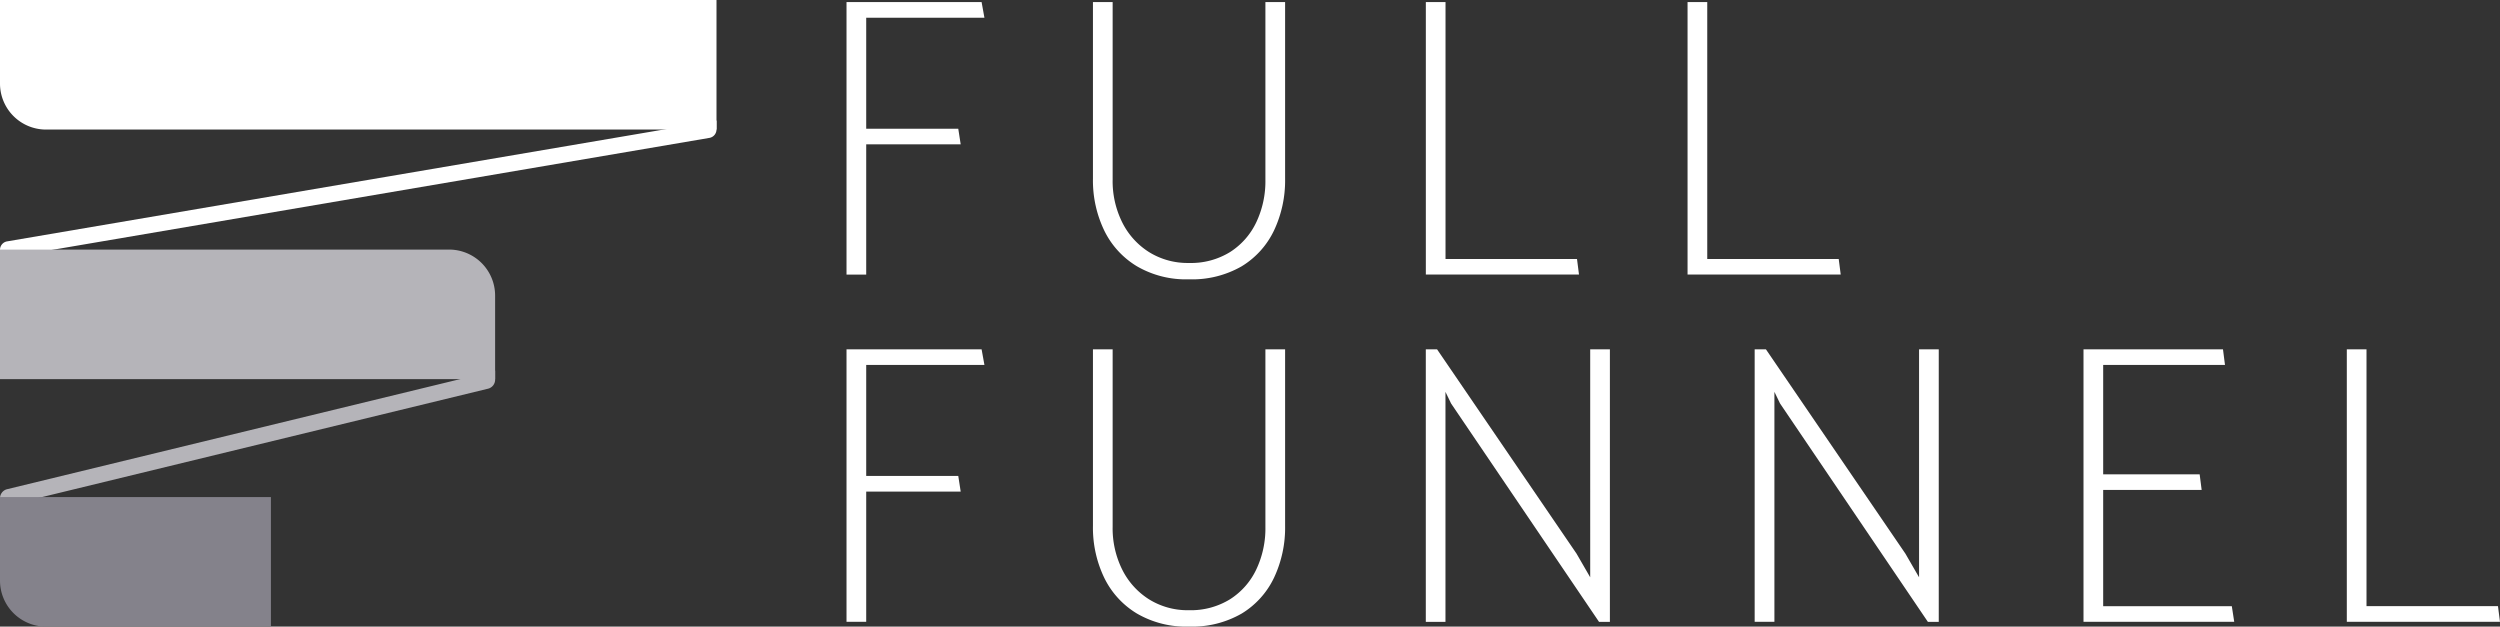 <svg id="Capa_1" data-name="Capa 1" xmlns="http://www.w3.org/2000/svg" width="193.57" height="48.517" viewBox="0 0 193.57 48.517">
  <rect x="0" y="0" width="193.57" height="48.517" fill="#333333" stroke="none"/>
  <g id="Group_1" data-name="Group 1">
    <path id="Path_1" data-name="Path 1" d="M296.36,129.673h-7.315v10.083H287.52v-21.1h10.459l.219,1.21h-9.153v8.594h7.128l.187,1.21Zm11.765,2.761a7.159,7.159,0,0,0,.732,3.258,5.739,5.739,0,0,0,2.07,2.312,5.654,5.654,0,0,0,3.112.853A5.775,5.775,0,0,0,317.23,138a5.54,5.54,0,0,0,2.024-2.312,7.42,7.42,0,0,0,.7-3.258V118.66h1.525v13.68a9.054,9.054,0,0,1-.857,4,6.523,6.523,0,0,1-2.505,2.777,7.689,7.689,0,0,1-4.078,1.008,7.557,7.557,0,0,1-4.03-1.008,6.581,6.581,0,0,1-2.537-2.777,8.928,8.928,0,0,1-.871-4V118.66h1.525v13.773Zm24.248,7.322v-21.1h.871l10.8,15.821,1.058,1.831V118.66h1.525v21.1h-.841l-11.455-16.908-.435-.9v17.806h-1.525Zm25.463,0v-21.1h.871l10.8,15.821,1.058,1.831V118.66h1.525v21.1h-.841L359.8,122.848l-.435-.9v17.806h-1.525Zm25.461,0v-21.1h10.8l.155,1.21h-9.431v8.469h7.47l.155,1.21h-7.625v9h9.96l.187,1.21H383.3Zm32.248,0H403.685v-21.1h1.525v19.885h10.179l.155,1.21Z" transform="translate(-221.976 -91.61)" fill="#fff"/>
    <path id="Path_2" data-name="Path 2" d="M296.36,11.725h-7.315V21.808H287.52V.71h10.459l.219,1.21h-9.153v8.594h7.128Zm11.765,2.761a7.159,7.159,0,0,0,.732,3.258,5.739,5.739,0,0,0,2.07,2.312,5.654,5.654,0,0,0,3.112.853,5.756,5.756,0,0,0,3.191-.853,5.539,5.539,0,0,0,2.024-2.312,7.42,7.42,0,0,0,.7-3.258V.71h1.525V14.39a9.061,9.061,0,0,1-.857,4,6.523,6.523,0,0,1-2.505,2.777,7.69,7.69,0,0,1-4.078,1.008,7.537,7.537,0,0,1-4.03-1.008,6.581,6.581,0,0,1-2.537-2.777,8.928,8.928,0,0,1-.871-4V.71h1.525V14.483Zm36.109,7.32H332.376V.71H333.9V20.6H344.08Zm20.264,0H352.64V.71h1.525V20.6h10.179Z" transform="translate(-221.976 -0.548)" fill="#fff"/>
    <path id="Path_3" data-name="Path 3" d="M0,0V6.474a3.564,3.564,0,0,0,3.57,3.558H55.477V0Z" fill="#fff"/>
    <path id="Path_4" data-name="Path 4" d="M.529,50.3A.662.662,0,0,0,0,50.934v.709L54.948,42.28a.662.662,0,0,0,.529-.631V40.94Z" transform="translate(0 -31.607)" fill="#fff"/>
    <path id="Path_5" data-name="Path 5" d="M.52,135.069a.724.724,0,0,0-.52.675v.718l37.817-9.189a.724.724,0,0,0,.52-.675v-.718Z" transform="translate(0 -97.184)" fill="#b5b4b9"/>
    <path id="Path_6" data-name="Path 6" d="M0,168.82v6.474a3.564,3.564,0,0,0,3.57,3.558H20.977V168.82Z" transform="translate(0 -130.335)" fill="#84828b"/>
    <path id="Path_7" data-name="Path 7" d="M0,84.77V94.8H38.336V88.328a3.564,3.564,0,0,0-3.57-3.558Z" transform="translate(0 -65.446)" fill="#b5b4b9"/>
  </g>
</svg>
